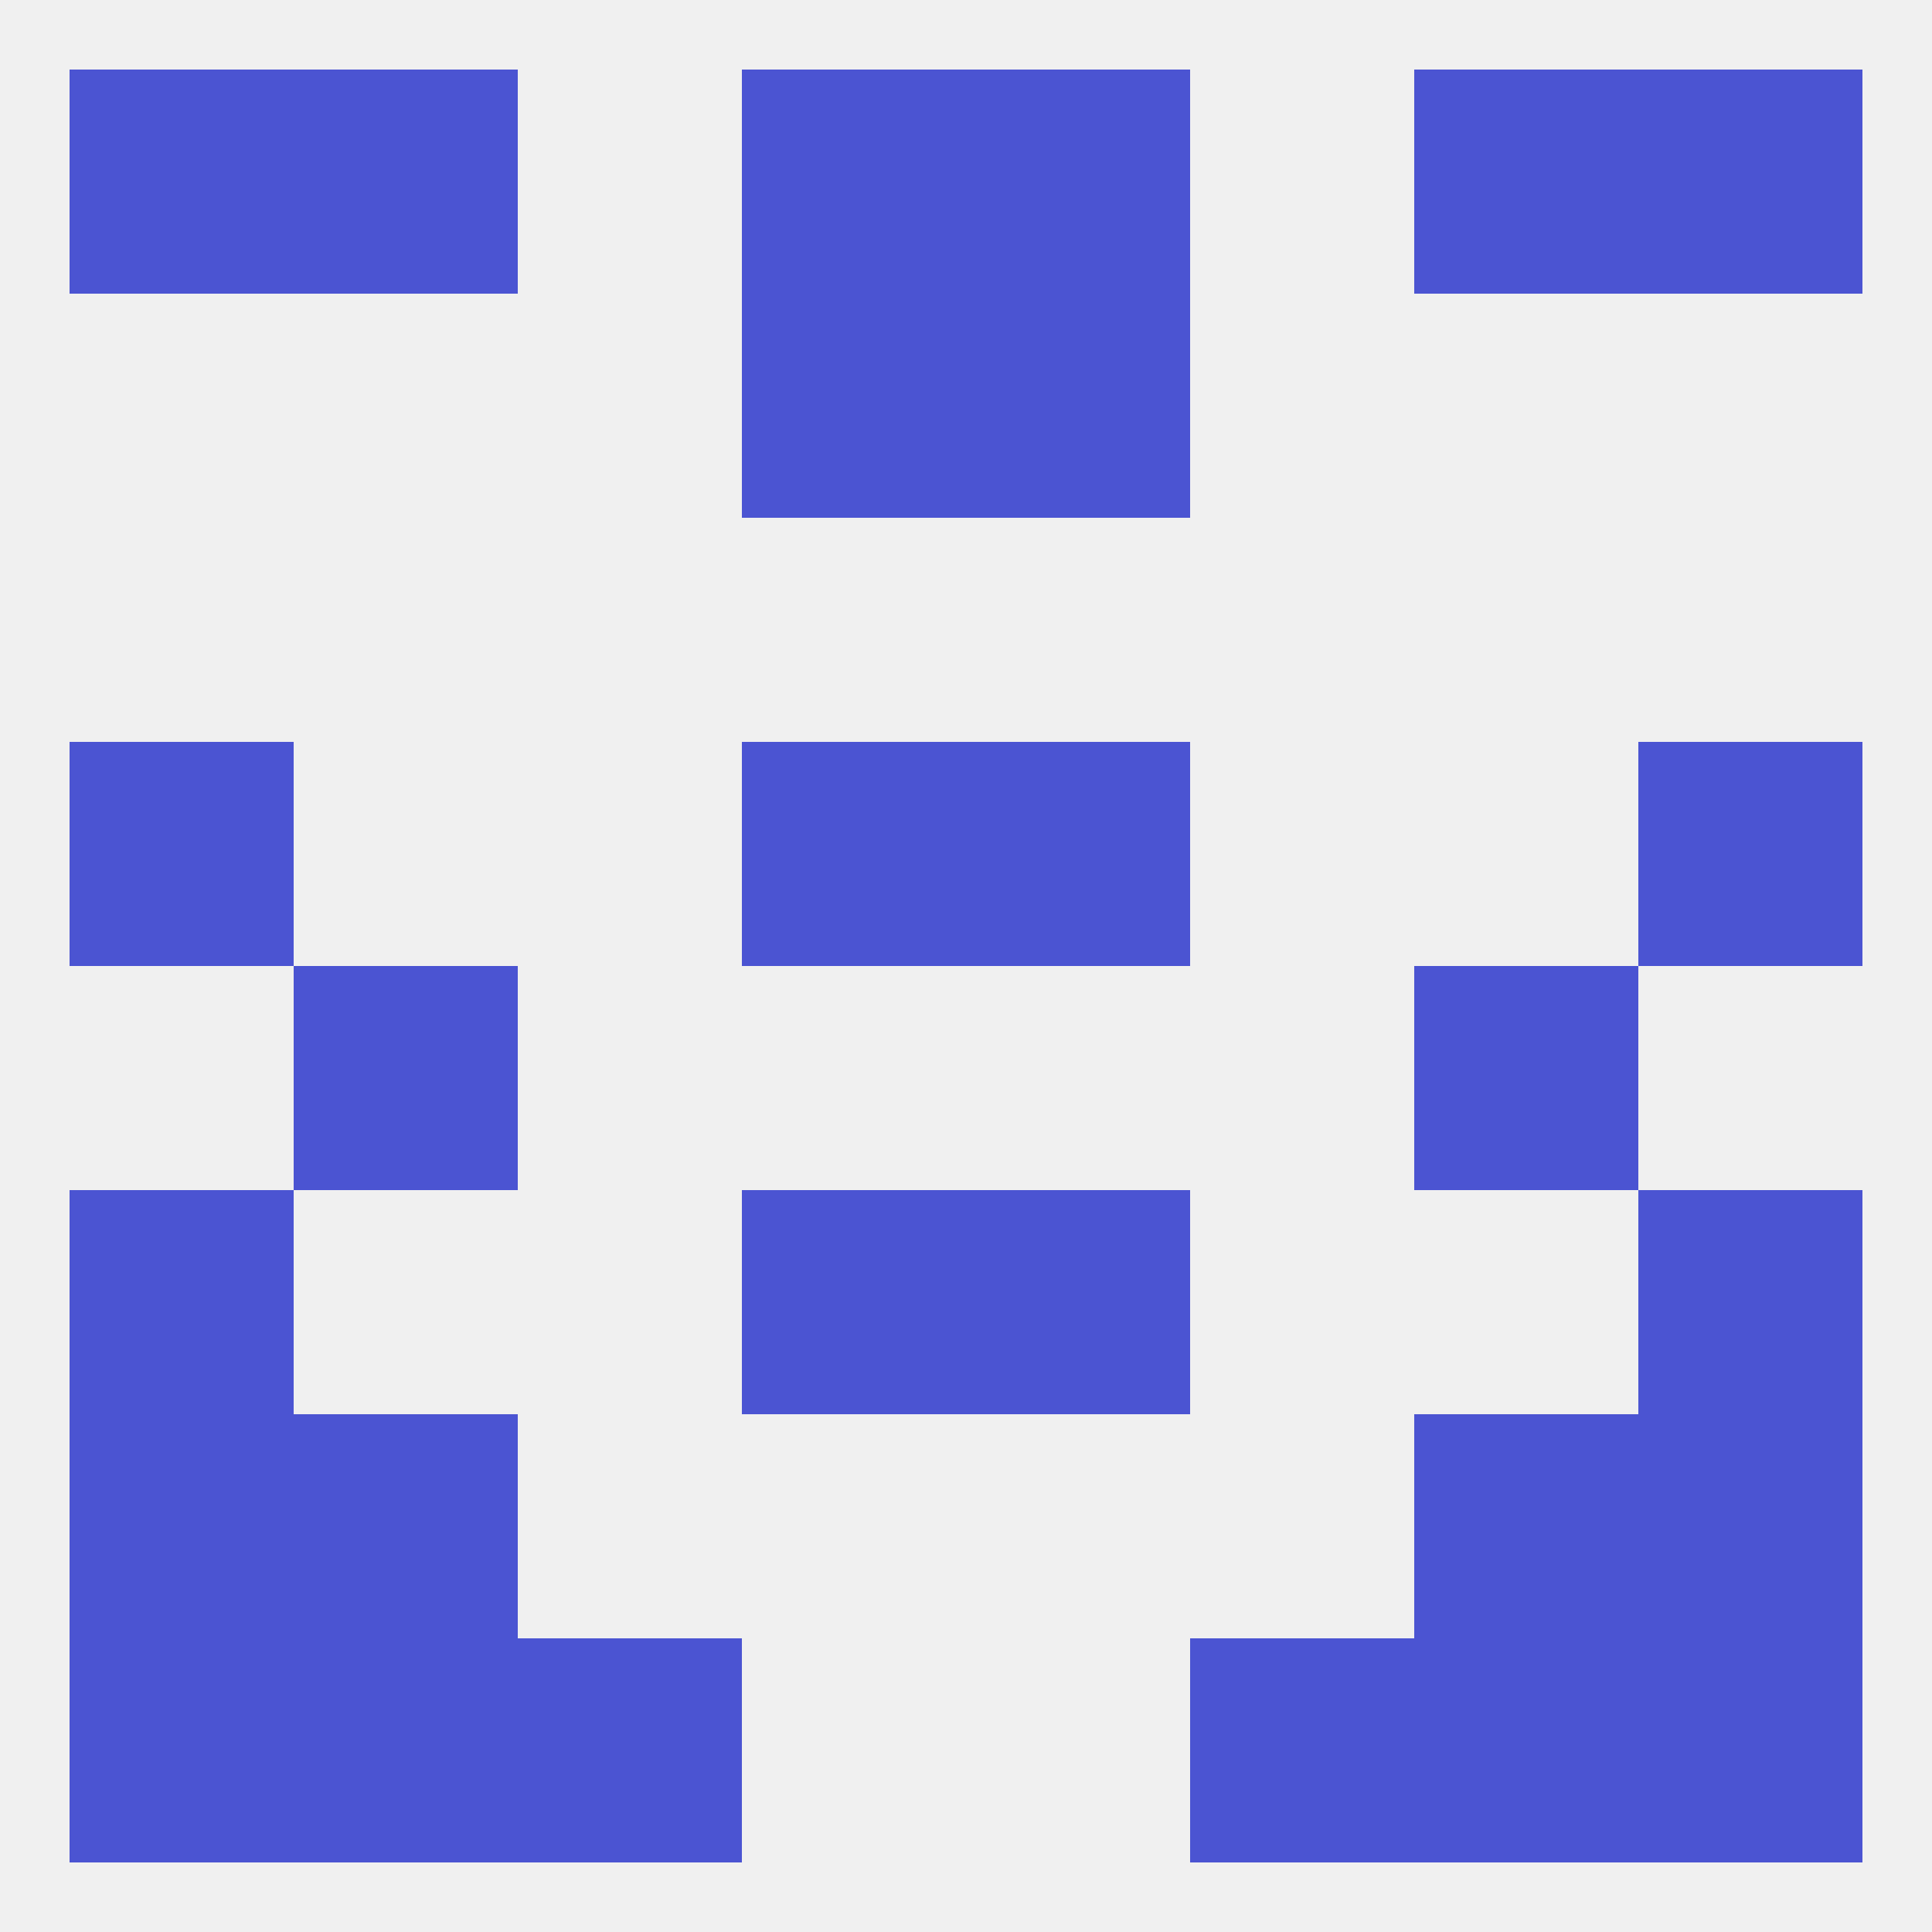 
<!--   <?xml version="1.0"?> -->
<svg version="1.1" baseprofile="full" xmlns="http://www.w3.org/2000/svg" xmlns:xlink="http://www.w3.org/1999/xlink" xmlns:ev="http://www.w3.org/2001/xml-events" width="250" height="250" viewBox="0 0 250 250" >
	<rect width="100%" height="100%" fill="rgba(240,240,240,255)"/>

	<rect x="9" y="96" width="29" height="29" fill="rgba(75,84,210,255)"/>
	<rect x="212" y="96" width="29" height="29" fill="rgba(75,84,210,255)"/>
	<rect x="96" y="96" width="29" height="29" fill="rgba(75,84,210,255)"/>
	<rect x="125" y="96" width="29" height="29" fill="rgba(75,84,210,255)"/>
	<rect x="38" y="125" width="29" height="29" fill="rgba(75,84,210,255)"/>
	<rect x="183" y="125" width="29" height="29" fill="rgba(75,84,210,255)"/>
	<rect x="125" y="154" width="29" height="29" fill="rgba(75,84,210,255)"/>
	<rect x="9" y="154" width="29" height="29" fill="rgba(75,84,210,255)"/>
	<rect x="212" y="154" width="29" height="29" fill="rgba(75,84,210,255)"/>
	<rect x="96" y="154" width="29" height="29" fill="rgba(75,84,210,255)"/>
	<rect x="9" y="183" width="29" height="29" fill="rgba(75,84,210,255)"/>
	<rect x="212" y="183" width="29" height="29" fill="rgba(75,84,210,255)"/>
	<rect x="38" y="183" width="29" height="29" fill="rgba(75,84,210,255)"/>
	<rect x="183" y="183" width="29" height="29" fill="rgba(75,84,210,255)"/>
	<rect x="38" y="212" width="29" height="29" fill="rgba(75,84,210,255)"/>
	<rect x="183" y="212" width="29" height="29" fill="rgba(75,84,210,255)"/>
	<rect x="67" y="212" width="29" height="29" fill="rgba(75,84,210,255)"/>
	<rect x="154" y="212" width="29" height="29" fill="rgba(75,84,210,255)"/>
	<rect x="9" y="212" width="29" height="29" fill="rgba(75,84,210,255)"/>
	<rect x="212" y="212" width="29" height="29" fill="rgba(75,84,210,255)"/>
	<rect x="125" y="9" width="29" height="29" fill="rgba(75,84,210,255)"/>
	<rect x="38" y="9" width="29" height="29" fill="rgba(75,84,210,255)"/>
	<rect x="183" y="9" width="29" height="29" fill="rgba(75,84,210,255)"/>
	<rect x="9" y="9" width="29" height="29" fill="rgba(75,84,210,255)"/>
	<rect x="212" y="9" width="29" height="29" fill="rgba(75,84,210,255)"/>
	<rect x="96" y="9" width="29" height="29" fill="rgba(75,84,210,255)"/>
	<rect x="96" y="38" width="29" height="29" fill="rgba(75,84,210,255)"/>
	<rect x="125" y="38" width="29" height="29" fill="rgba(75,84,210,255)"/>
</svg>